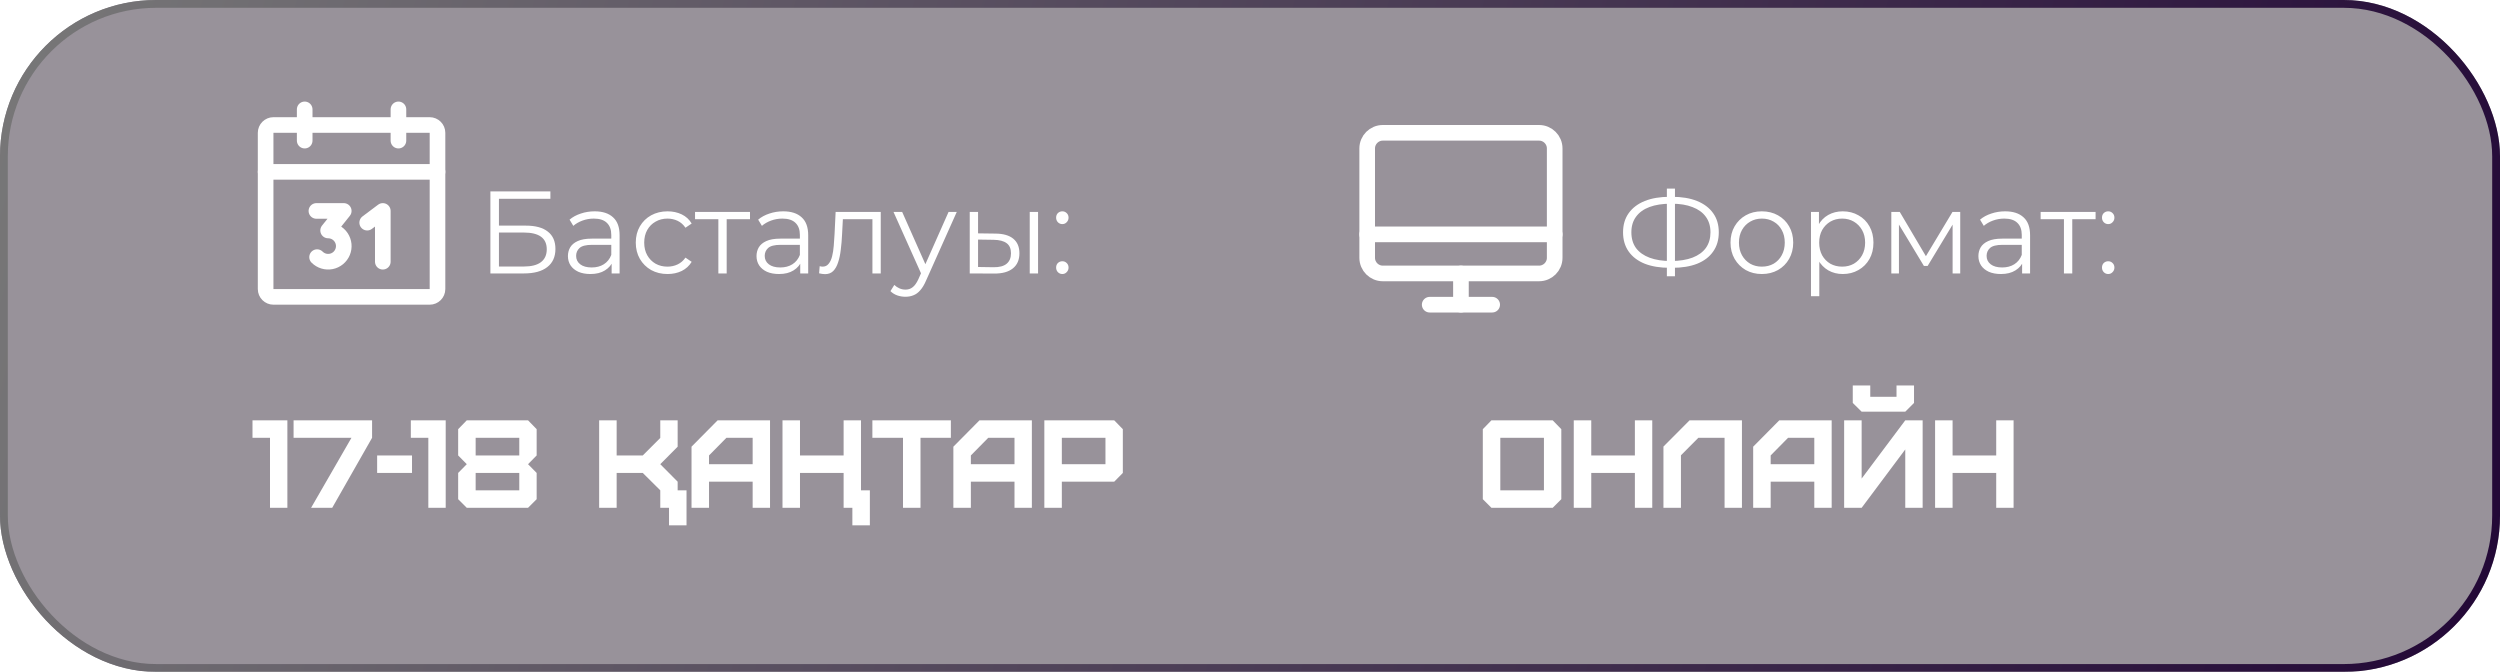 <?xml version="1.0" encoding="UTF-8"?> <svg xmlns="http://www.w3.org/2000/svg" width="320" height="86" viewBox="0 0 320 86" fill="none"> <g filter="url(#filter0_b_2_5)"> <rect width="320" height="86" rx="20" fill="#15071A" fill-opacity="0.44"></rect> <rect x="0.5" y="0.5" width="319" height="85" rx="19.5" stroke="url(#paint0_linear_2_5)"></rect> </g> <path d="M55 16H35C34.448 16 34 16.448 34 17V37C34 37.552 34.448 38 35 38H55C55.552 38 56 37.552 56 37V17C56 16.448 55.552 16 55 16Z" stroke="white" stroke-width="2" stroke-linecap="round" stroke-linejoin="round"></path> <path d="M51 14V18" stroke="white" stroke-width="2" stroke-linecap="round" stroke-linejoin="round"></path> <path d="M39 14V18" stroke="white" stroke-width="2" stroke-linecap="round" stroke-linejoin="round"></path> <path d="M34 22H56" stroke="white" stroke-width="2" stroke-linecap="round" stroke-linejoin="round"></path> <path d="M40.5 27H44L42 29.5C42.329 29.499 42.653 29.58 42.944 29.735C43.234 29.89 43.482 30.114 43.665 30.387C43.848 30.661 43.961 30.975 43.994 31.303C44.026 31.63 43.977 31.961 43.851 32.265C43.725 32.569 43.526 32.837 43.272 33.046C43.018 33.255 42.715 33.398 42.393 33.462C42.07 33.526 41.736 33.509 41.421 33.413C41.106 33.318 40.82 33.145 40.587 32.913" stroke="white" stroke-width="2" stroke-linecap="round" stroke-linejoin="round"></path> <path d="M47 28.5L49 27V33.5" stroke="white" stroke-width="2" stroke-linecap="round" stroke-linejoin="round"></path> <path d="M62.77 35V24.5H70.45V25.445H63.865V28.88H67.3C68.54 28.88 69.48 29.135 70.12 29.645C70.77 30.145 71.095 30.885 71.095 31.865C71.095 32.875 70.745 33.65 70.045 34.19C69.355 34.73 68.36 35 67.06 35H62.77ZM63.865 34.115H67.045C68.015 34.115 68.745 33.93 69.235 33.56C69.735 33.18 69.985 32.63 69.985 31.91C69.985 30.48 69.005 29.765 67.045 29.765H63.865V34.115ZM78.289 35V33.26L78.244 32.975V30.065C78.244 29.395 78.054 28.88 77.674 28.52C77.304 28.16 76.749 27.98 76.009 27.98C75.499 27.98 75.014 28.065 74.554 28.235C74.094 28.405 73.704 28.63 73.384 28.91L72.904 28.115C73.304 27.775 73.784 27.515 74.344 27.335C74.904 27.145 75.494 27.05 76.114 27.05C77.134 27.05 77.919 27.305 78.469 27.815C79.029 28.315 79.309 29.08 79.309 30.11V35H78.289ZM75.574 35.075C74.984 35.075 74.469 34.98 74.029 34.79C73.599 34.59 73.269 34.32 73.039 33.98C72.809 33.63 72.694 33.23 72.694 32.78C72.694 32.37 72.789 32 72.979 31.67C73.179 31.33 73.499 31.06 73.939 30.86C74.389 30.65 74.989 30.545 75.739 30.545H78.454V31.34H75.769C75.009 31.34 74.479 31.475 74.179 31.745C73.889 32.015 73.744 32.35 73.744 32.75C73.744 33.2 73.919 33.56 74.269 33.83C74.619 34.1 75.109 34.235 75.739 34.235C76.339 34.235 76.854 34.1 77.284 33.83C77.724 33.55 78.044 33.15 78.244 32.63L78.484 33.365C78.284 33.885 77.934 34.3 77.434 34.61C76.944 34.92 76.324 35.075 75.574 35.075ZM85.444 35.075C84.664 35.075 83.964 34.905 83.344 34.565C82.734 34.215 82.254 33.74 81.904 33.14C81.554 32.53 81.379 31.835 81.379 31.055C81.379 30.265 81.554 29.57 81.904 28.97C82.254 28.37 82.734 27.9 83.344 27.56C83.964 27.22 84.664 27.05 85.444 27.05C86.114 27.05 86.719 27.18 87.259 27.44C87.799 27.7 88.224 28.09 88.534 28.61L87.739 29.15C87.469 28.75 87.134 28.455 86.734 28.265C86.334 28.075 85.899 27.98 85.429 27.98C84.869 27.98 84.364 28.11 83.914 28.37C83.464 28.62 83.109 28.975 82.849 29.435C82.589 29.895 82.459 30.435 82.459 31.055C82.459 31.675 82.589 32.215 82.849 32.675C83.109 33.135 83.464 33.495 83.914 33.755C84.364 34.005 84.869 34.13 85.429 34.13C85.899 34.13 86.334 34.035 86.734 33.845C87.134 33.655 87.469 33.365 87.739 32.975L88.534 33.515C88.224 34.025 87.799 34.415 87.259 34.685C86.719 34.945 86.114 35.075 85.444 35.075ZM91.95 35V27.77L92.22 28.055H88.965V27.125H96V28.055H92.745L93.015 27.77V35H91.95ZM102.429 35V33.26L102.384 32.975V30.065C102.384 29.395 102.194 28.88 101.814 28.52C101.444 28.16 100.889 27.98 100.149 27.98C99.639 27.98 99.154 28.065 98.694 28.235C98.234 28.405 97.844 28.63 97.524 28.91L97.044 28.115C97.444 27.775 97.924 27.515 98.484 27.335C99.044 27.145 99.634 27.05 100.254 27.05C101.274 27.05 102.059 27.305 102.609 27.815C103.169 28.315 103.449 29.08 103.449 30.11V35H102.429ZM99.714 35.075C99.124 35.075 98.609 34.98 98.169 34.79C97.739 34.59 97.409 34.32 97.179 33.98C96.949 33.63 96.834 33.23 96.834 32.78C96.834 32.37 96.929 32 97.119 31.67C97.319 31.33 97.639 31.06 98.079 30.86C98.529 30.65 99.129 30.545 99.879 30.545H102.594V31.34H99.909C99.149 31.34 98.619 31.475 98.319 31.745C98.029 32.015 97.884 32.35 97.884 32.75C97.884 33.2 98.059 33.56 98.409 33.83C98.759 34.1 99.249 34.235 99.879 34.235C100.479 34.235 100.994 34.1 101.424 33.83C101.864 33.55 102.184 33.15 102.384 32.63L102.624 33.365C102.424 33.885 102.074 34.3 101.574 34.61C101.084 34.92 100.464 35.075 99.714 35.075ZM104.845 34.985L104.92 34.07C104.99 34.08 105.055 34.095 105.115 34.115C105.185 34.125 105.245 34.13 105.295 34.13C105.615 34.13 105.87 34.01 106.06 33.77C106.26 33.53 106.41 33.21 106.51 32.81C106.61 32.41 106.68 31.96 106.72 31.46C106.76 30.95 106.795 30.44 106.825 29.93L106.96 27.125H112.735V35H111.67V27.74L111.94 28.055H107.65L107.905 27.725L107.785 30.005C107.755 30.685 107.7 31.335 107.62 31.955C107.55 32.575 107.435 33.12 107.275 33.59C107.125 34.06 106.915 34.43 106.645 34.7C106.375 34.96 106.03 35.09 105.61 35.09C105.49 35.09 105.365 35.08 105.235 35.06C105.115 35.04 104.985 35.015 104.845 34.985ZM115.897 37.985C115.527 37.985 115.172 37.925 114.832 37.805C114.502 37.685 114.217 37.505 113.977 37.265L114.472 36.47C114.672 36.66 114.887 36.805 115.117 36.905C115.357 37.015 115.622 37.07 115.912 37.07C116.262 37.07 116.562 36.97 116.812 36.77C117.072 36.58 117.317 36.24 117.547 35.75L118.057 34.595L118.177 34.43L121.417 27.125H122.467L118.522 35.945C118.302 36.455 118.057 36.86 117.787 37.16C117.527 37.46 117.242 37.67 116.932 37.79C116.622 37.92 116.277 37.985 115.897 37.985ZM117.997 35.225L114.367 27.125H115.477L118.687 34.355L117.997 35.225ZM131.806 35V27.125H132.871V35H131.806ZM127.441 29.9C128.431 29.91 129.186 30.13 129.706 30.56C130.226 30.99 130.486 31.61 130.486 32.42C130.486 33.26 130.206 33.905 129.646 34.355C129.086 34.805 128.286 35.025 127.246 35.015L124.126 35V27.125H125.191V29.87L127.441 29.9ZM127.171 34.205C127.911 34.215 128.466 34.07 128.836 33.77C129.216 33.46 129.406 33.01 129.406 32.42C129.406 31.83 129.221 31.4 128.851 31.13C128.481 30.85 127.921 30.705 127.171 30.695L125.191 30.665V34.175L127.171 34.205ZM135.979 28.685C135.759 28.685 135.569 28.605 135.409 28.445C135.259 28.285 135.184 28.09 135.184 27.86C135.184 27.62 135.259 27.425 135.409 27.275C135.569 27.125 135.759 27.05 135.979 27.05C136.199 27.05 136.384 27.125 136.534 27.275C136.694 27.425 136.774 27.62 136.774 27.86C136.774 28.09 136.694 28.285 136.534 28.445C136.384 28.605 136.199 28.685 135.979 28.685ZM135.979 35.075C135.759 35.075 135.569 34.995 135.409 34.835C135.259 34.675 135.184 34.48 135.184 34.25C135.184 34.01 135.259 33.815 135.409 33.665C135.569 33.515 135.759 33.44 135.979 33.44C136.199 33.44 136.384 33.515 136.534 33.665C136.694 33.815 136.774 34.01 136.774 34.25C136.774 34.48 136.694 34.675 136.534 34.835C136.384 34.995 136.199 35.075 135.979 35.075Z" fill="white"></path> <path d="M213.735 34.28C212.485 34.28 211.415 34.105 210.525 33.755C209.635 33.395 208.95 32.875 208.47 32.195C207.99 31.515 207.75 30.695 207.75 29.735C207.75 28.775 207.99 27.96 208.47 27.29C208.95 26.61 209.635 26.09 210.525 25.73C211.415 25.37 212.485 25.19 213.735 25.19C213.745 25.19 213.77 25.19 213.81 25.19C213.85 25.19 213.89 25.19 213.93 25.19C213.97 25.19 213.995 25.19 214.005 25.19C215.265 25.19 216.34 25.37 217.23 25.73C218.12 26.09 218.805 26.61 219.285 27.29C219.765 27.96 220.005 28.775 220.005 29.735C220.005 30.695 219.765 31.515 219.285 32.195C218.815 32.875 218.135 33.395 217.245 33.755C216.355 34.105 215.29 34.28 214.05 34.28C214.03 34.28 213.995 34.28 213.945 34.28C213.905 34.28 213.86 34.28 213.81 34.28C213.77 34.28 213.745 34.28 213.735 34.28ZM213.855 33.41C213.875 33.41 213.895 33.41 213.915 33.41C213.935 33.41 213.95 33.41 213.96 33.41C215.01 33.4 215.905 33.255 216.645 32.975C217.395 32.685 217.965 32.27 218.355 31.73C218.745 31.18 218.94 30.515 218.94 29.735C218.94 28.945 218.74 28.28 218.34 27.74C217.95 27.2 217.385 26.79 216.645 26.51C215.915 26.22 215.03 26.075 213.99 26.075C213.98 26.075 213.96 26.075 213.93 26.075C213.9 26.075 213.875 26.075 213.855 26.075C212.795 26.075 211.89 26.215 211.14 26.495C210.39 26.775 209.815 27.19 209.415 27.74C209.015 28.28 208.815 28.945 208.815 29.735C208.815 30.535 209.015 31.21 209.415 31.76C209.825 32.3 210.405 32.71 211.155 32.99C211.915 33.27 212.815 33.41 213.855 33.41ZM213.36 35.36V24.14H214.395V35.36H213.36ZM225.51 35.075C224.75 35.075 224.065 34.905 223.455 34.565C222.855 34.215 222.38 33.74 222.03 33.14C221.68 32.53 221.505 31.835 221.505 31.055C221.505 30.265 221.68 29.57 222.03 28.97C222.38 28.37 222.855 27.9 223.455 27.56C224.055 27.22 224.74 27.05 225.51 27.05C226.29 27.05 226.98 27.22 227.58 27.56C228.19 27.9 228.665 28.37 229.005 28.97C229.355 29.57 229.53 30.265 229.53 31.055C229.53 31.835 229.355 32.53 229.005 33.14C228.665 33.74 228.19 34.215 227.58 34.565C226.97 34.905 226.28 35.075 225.51 35.075ZM225.51 34.13C226.08 34.13 226.585 34.005 227.025 33.755C227.465 33.495 227.81 33.135 228.06 32.675C228.32 32.205 228.45 31.665 228.45 31.055C228.45 30.435 228.32 29.895 228.06 29.435C227.81 28.975 227.465 28.62 227.025 28.37C226.585 28.11 226.085 27.98 225.525 27.98C224.965 27.98 224.465 28.11 224.025 28.37C223.585 28.62 223.235 28.975 222.975 29.435C222.715 29.895 222.585 30.435 222.585 31.055C222.585 31.665 222.715 32.205 222.975 32.675C223.235 33.135 223.585 33.495 224.025 33.755C224.465 34.005 224.96 34.13 225.51 34.13ZM235.871 35.075C235.191 35.075 234.576 34.92 234.026 34.61C233.476 34.29 233.036 33.835 232.706 33.245C232.386 32.645 232.226 31.915 232.226 31.055C232.226 30.195 232.386 29.47 232.706 28.88C233.026 28.28 233.461 27.825 234.011 27.515C234.561 27.205 235.181 27.05 235.871 27.05C236.621 27.05 237.291 27.22 237.881 27.56C238.481 27.89 238.951 28.36 239.291 28.97C239.631 29.57 239.801 30.265 239.801 31.055C239.801 31.855 239.631 32.555 239.291 33.155C238.951 33.755 238.481 34.225 237.881 34.565C237.291 34.905 236.621 35.075 235.871 35.075ZM231.806 37.91V27.125H232.826V29.495L232.721 31.07L232.871 32.66V37.91H231.806ZM235.796 34.13C236.356 34.13 236.856 34.005 237.296 33.755C237.736 33.495 238.086 33.135 238.346 32.675C238.606 32.205 238.736 31.665 238.736 31.055C238.736 30.445 238.606 29.91 238.346 29.45C238.086 28.99 237.736 28.63 237.296 28.37C236.856 28.11 236.356 27.98 235.796 27.98C235.236 27.98 234.731 28.11 234.281 28.37C233.841 28.63 233.491 28.99 233.231 29.45C232.981 29.91 232.856 30.445 232.856 31.055C232.856 31.665 232.981 32.205 233.231 32.675C233.491 33.135 233.841 33.495 234.281 33.755C234.731 34.005 235.236 34.13 235.796 34.13ZM242.089 35V27.125H243.169L246.739 33.17H246.289L249.919 27.125H250.909V35H249.934V28.34L250.129 28.43L246.739 34.04H246.259L242.839 28.37L243.064 28.325V35H242.089ZM258.83 35V33.26L258.785 32.975V30.065C258.785 29.395 258.595 28.88 258.215 28.52C257.845 28.16 257.29 27.98 256.55 27.98C256.04 27.98 255.555 28.065 255.095 28.235C254.635 28.405 254.245 28.63 253.925 28.91L253.445 28.115C253.845 27.775 254.325 27.515 254.885 27.335C255.445 27.145 256.035 27.05 256.655 27.05C257.675 27.05 258.46 27.305 259.01 27.815C259.57 28.315 259.85 29.08 259.85 30.11V35H258.83ZM256.115 35.075C255.525 35.075 255.01 34.98 254.57 34.79C254.14 34.59 253.81 34.32 253.58 33.98C253.35 33.63 253.235 33.23 253.235 32.78C253.235 32.37 253.33 32 253.52 31.67C253.72 31.33 254.04 31.06 254.48 30.86C254.93 30.65 255.53 30.545 256.28 30.545H258.995V31.34H256.31C255.55 31.34 255.02 31.475 254.72 31.745C254.43 32.015 254.285 32.35 254.285 32.75C254.285 33.2 254.46 33.56 254.81 33.83C255.16 34.1 255.65 34.235 256.28 34.235C256.88 34.235 257.395 34.1 257.825 33.83C258.265 33.55 258.585 33.15 258.785 32.63L259.025 33.365C258.825 33.885 258.475 34.3 257.975 34.61C257.485 34.92 256.865 35.075 256.115 35.075ZM264.185 35V27.77L264.455 28.055H261.2V27.125H268.235V28.055H264.98L265.25 27.77V35H264.185ZM269.85 28.685C269.63 28.685 269.44 28.605 269.28 28.445C269.13 28.285 269.055 28.09 269.055 27.86C269.055 27.62 269.13 27.425 269.28 27.275C269.44 27.125 269.63 27.05 269.85 27.05C270.07 27.05 270.255 27.125 270.405 27.275C270.565 27.425 270.645 27.62 270.645 27.86C270.645 28.09 270.565 28.285 270.405 28.445C270.255 28.605 270.07 28.685 269.85 28.685ZM269.85 35.075C269.63 35.075 269.44 34.995 269.28 34.835C269.13 34.675 269.055 34.48 269.055 34.25C269.055 34.01 269.13 33.815 269.28 33.665C269.44 33.515 269.63 33.44 269.85 33.44C270.07 33.44 270.255 33.515 270.405 33.665C270.565 33.815 270.645 34.01 270.645 34.25C270.645 34.48 270.565 34.675 270.405 34.835C270.255 34.995 270.07 35.075 269.85 35.075Z" fill="white"></path> <path d="M36.784 65V53.8H32.32V56.04H34.56V65H36.784ZM42.522 65L47.626 56.04V53.8H37.578V56.04H44.986L39.818 65H42.522ZM48.273 60.536H52.737V58.296H48.273V60.536ZM57.05 65V53.8H52.586V56.04H54.826V65H57.05ZM60.884 62.76V60.536H66.468V62.76H60.884ZM60.884 58.296V56.04H66.468V58.296H60.884ZM67.588 65L68.692 63.896V60.536L67.588 59.416L68.692 58.296V54.936L67.588 53.8H59.748L58.644 54.936V58.296L59.748 59.416L58.644 60.536V63.896L59.748 65H67.588ZM78.931 65V60.536H82.275L84.515 62.76V65H85.635V67.24H87.875V62.76H86.739V61.656L84.515 59.416L86.739 57.176V53.8H84.515V56.056L82.275 58.296H78.931V53.8H76.691V65H78.931ZM90.755 59.416V58.296L92.979 56.04H96.339V59.416H90.755ZM90.755 65V61.656H96.339V65H98.563V53.8H91.859L88.515 57.176V65H90.755ZM102.399 65V60.536H107.983V65H109.103V67.24H111.343V62.76H110.207V53.8H107.983V58.296H102.399V53.8H100.159V65H102.399ZM117.824 65V56.04H121.712V53.8H111.664V56.04H115.584V65H117.824ZM124.271 59.416V58.296L126.495 56.04H129.855V59.416H124.271ZM124.271 65V61.656H129.855V65H132.079V53.8H125.375L122.031 57.176V65H124.271ZM135.915 59.416V56.04H141.499V59.416H135.915ZM135.915 65V61.656H142.619L143.723 60.536V54.936L142.619 53.8H133.675V65H135.915Z" fill="white"></path> <path d="M192.04 62.76V56.04H197.624V62.76H192.04ZM198.744 65L199.848 63.896V54.936L198.744 53.8H190.904L189.8 54.936V63.896L190.904 65H198.744ZM203.681 65V60.536H209.265V65H211.489V53.8H209.265V58.296H203.681V53.8H201.441V65H203.681ZM215.161 65V58.28L217.385 56.04H220.745V65H222.969V53.8H216.265L212.921 57.16V65H215.161ZM226.646 59.416V58.296L228.87 56.04H232.23V59.416H226.646ZM226.646 65V61.656H232.23V65H234.454V53.8H227.75L224.406 57.176V65H226.646ZM237.154 51.576L238.29 52.696H243.874L244.994 51.576V49.336H242.754V50.792H239.394V49.336H237.154V51.576ZM238.29 65L243.874 57.528V65H246.098V53.8H243.874L238.29 61.256V53.8H236.05V65H238.29ZM249.931 65V60.536H255.515V65H257.739V53.8H255.515V58.296H249.931V53.8H247.691V65H249.931Z" fill="white"></path> <path d="M177 35H197C198.105 35 199 34.105 199 33V19C199 17.895 198.105 17 197 17L177 17C175.895 17 175 17.895 175 19V33C175 34.105 175.895 35 177 35Z" stroke="white" stroke-width="2" stroke-linecap="round" stroke-linejoin="round"></path> <path d="M191 39H183" stroke="white" stroke-width="2" stroke-linecap="round" stroke-linejoin="round"></path> <path d="M175 30H199" stroke="white" stroke-width="2" stroke-linecap="round" stroke-linejoin="round"></path> <path d="M187 35V39" stroke="white" stroke-width="2" stroke-linecap="round" stroke-linejoin="round"></path> <defs> <filter id="filter0_b_2_5" x="-20" y="-20" width="360" height="126" filterUnits="userSpaceOnUse" color-interpolation-filters="sRGB"> <feFlood flood-opacity="0" result="BackgroundImageFix"></feFlood> <feGaussianBlur in="BackgroundImageFix" stdDeviation="10"></feGaussianBlur> <feComposite in2="SourceAlpha" operator="in" result="effect1_backgroundBlur_2_5"></feComposite> <feBlend mode="normal" in="SourceGraphic" in2="effect1_backgroundBlur_2_5" result="shape"></feBlend> </filter> <linearGradient id="paint0_linear_2_5" x1="0" y1="0" x2="319.622" y2="87.383" gradientUnits="userSpaceOnUse"> <stop stop-color="#787878"></stop> <stop offset="1" stop-color="#220736"></stop> </linearGradient> </defs> </svg> 